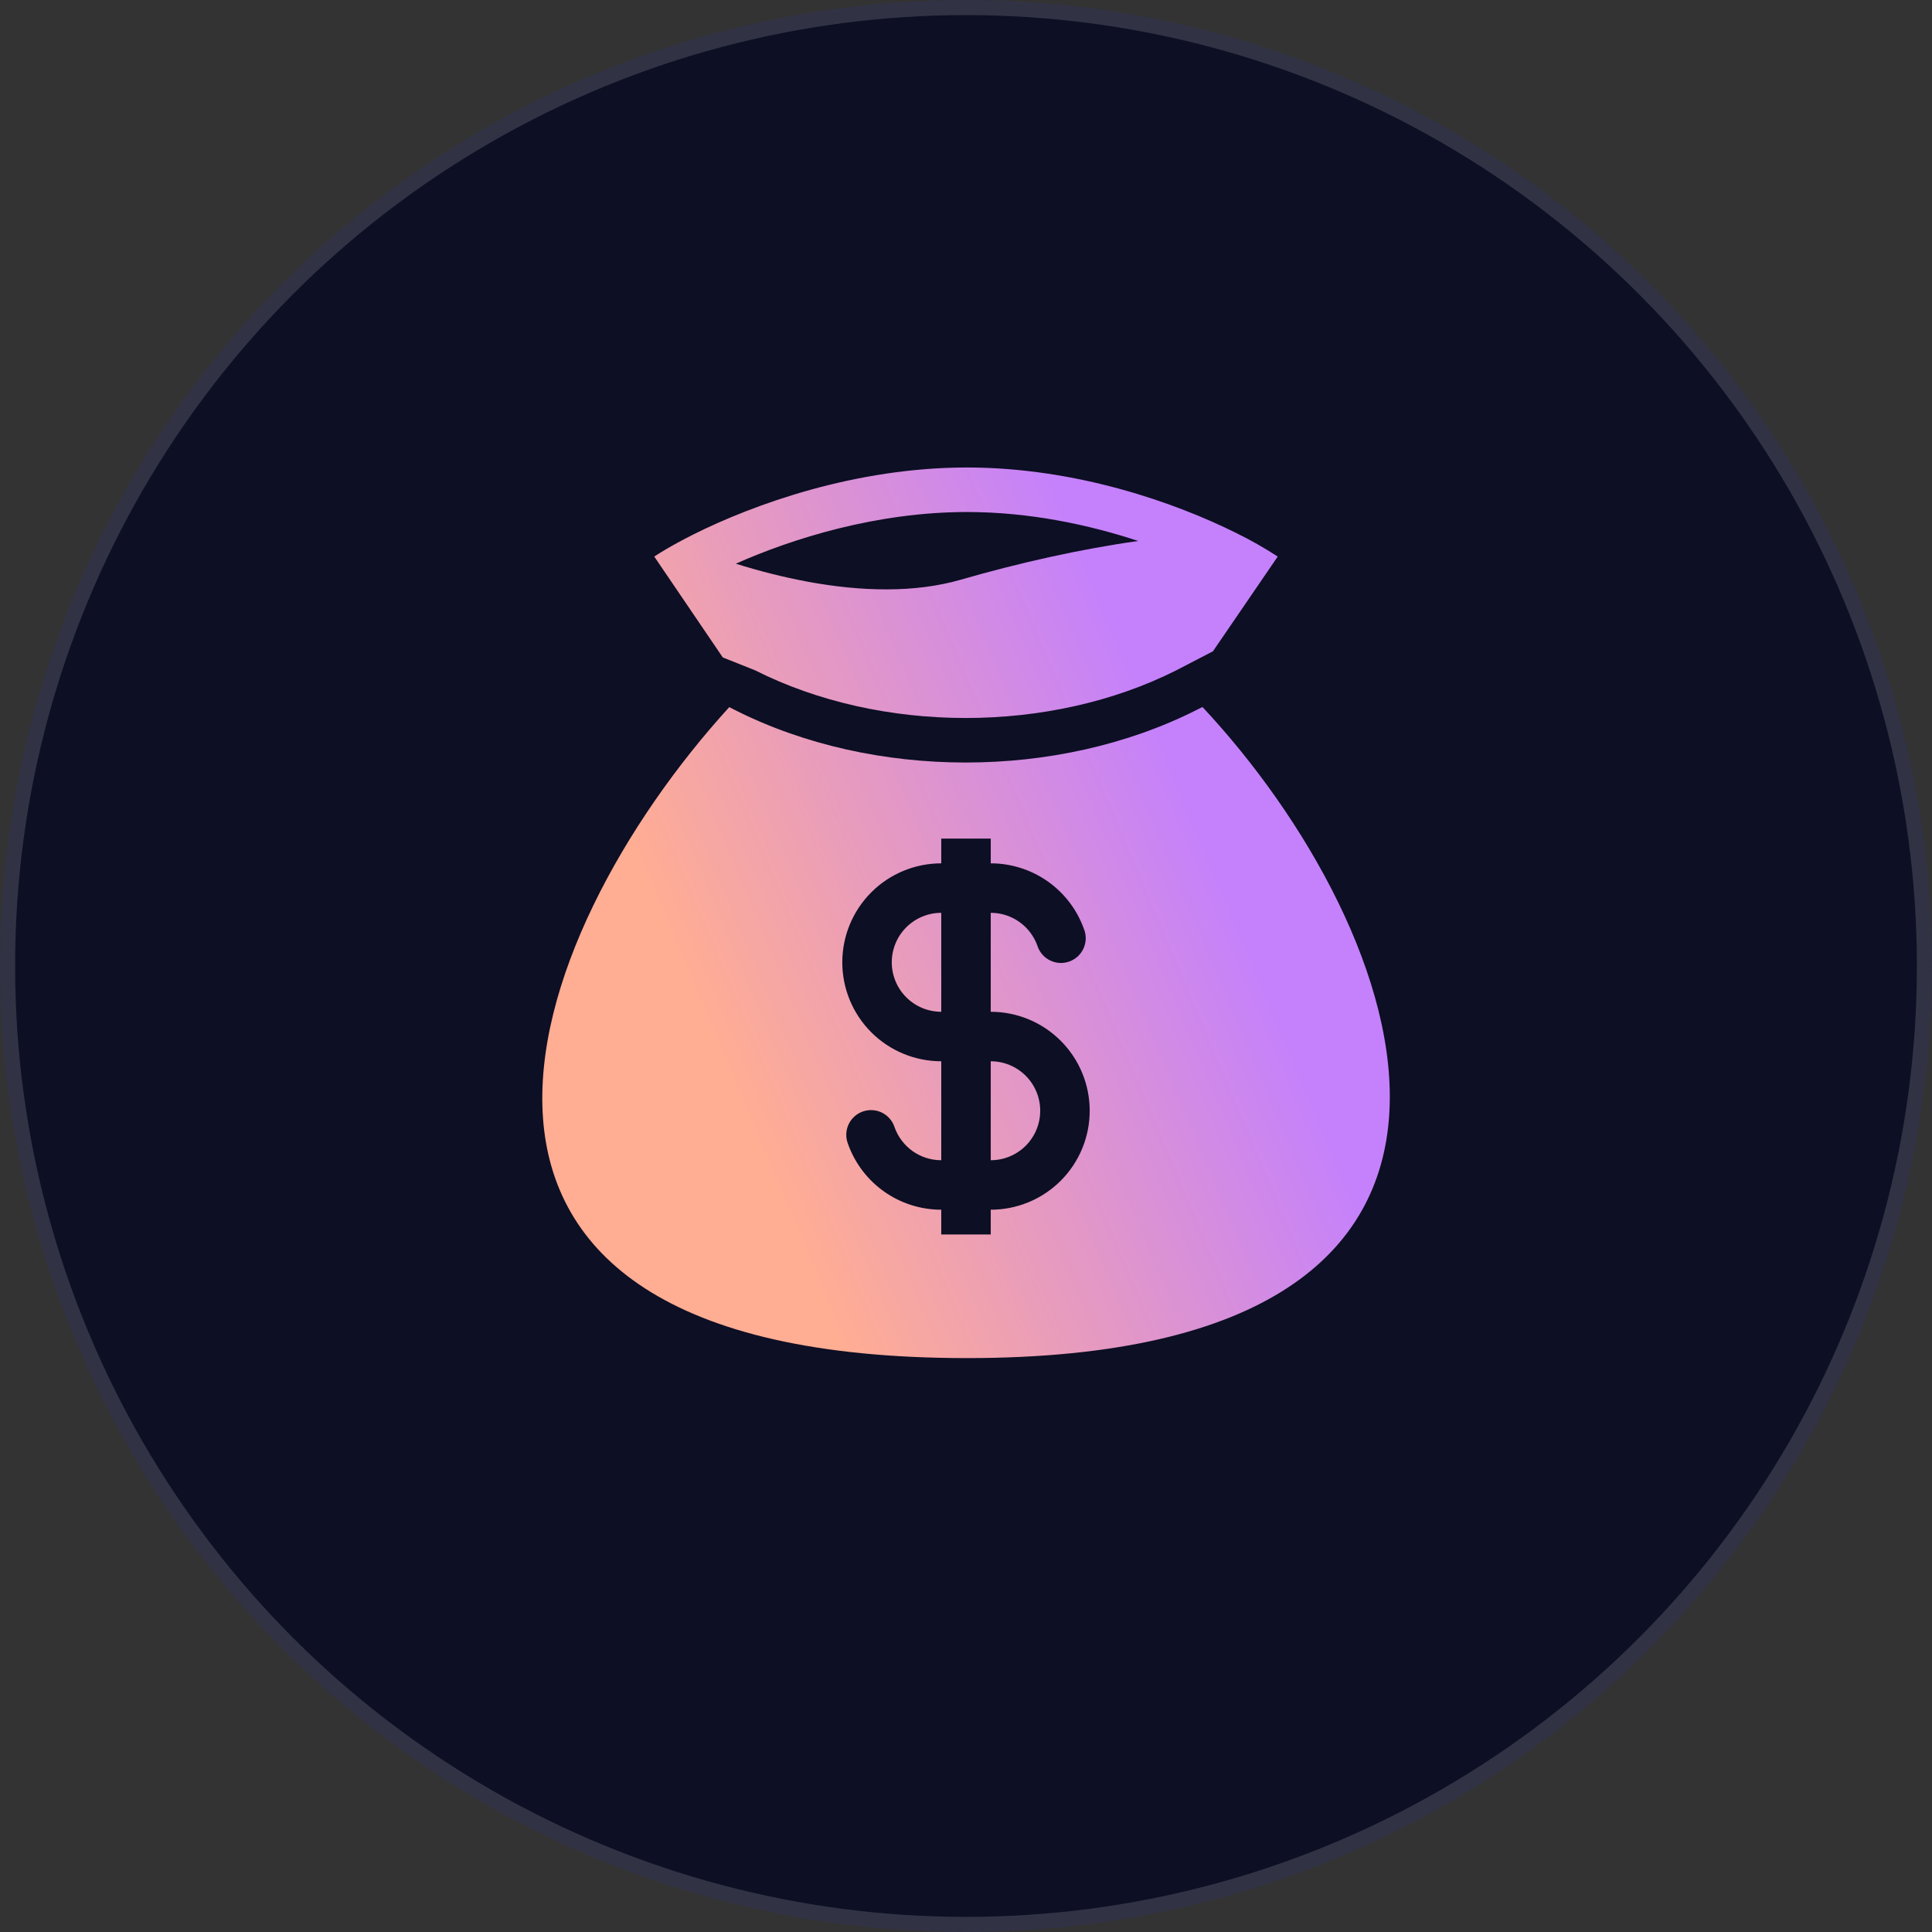 <svg xmlns="http://www.w3.org/2000/svg" width="109" height="109" viewBox="0 0 109 109" fill="none"><rect x="0" y="0" width="109" height="109" fill="#333333" stroke="none"/><circle cx="54.5" cy="54.5" r="54.5" fill="#0D0F24"></circle><circle cx="54.5" cy="54.5" r="54.074" stroke="white" stroke-opacity="0.15" stroke-width="0.852"></circle><path fill-rule="evenodd" clip-rule="evenodd" d="M54.554 26.375C48.249 26.375 42.505 28.458 39.107 30.159C38.8 30.313 38.513 30.462 38.247 30.609C37.719 30.896 37.27 31.164 36.912 31.4L40.779 37.092L42.599 37.817C49.712 41.405 59.251 41.405 66.366 37.817L68.432 36.745L72.087 31.4C71.329 30.907 70.542 30.461 69.73 30.064C66.348 28.381 60.741 26.375 54.556 26.375M45.564 32.818C44.195 32.561 42.843 32.221 41.514 31.802C44.698 30.388 49.443 28.887 54.556 28.887C58.097 28.887 61.446 29.608 64.215 30.521C60.969 30.977 57.507 31.752 54.207 32.705C51.611 33.456 48.576 33.375 45.564 32.818ZM67.841 39.887L67.498 40.06C59.673 44.007 49.293 44.007 41.468 40.06L41.143 39.895C29.386 52.794 20.411 76.621 54.554 76.621C88.698 76.621 79.505 52.352 67.841 39.887ZM53.104 51.5C52.364 51.5 51.654 51.794 51.13 52.318C50.606 52.841 50.312 53.551 50.312 54.292C50.312 55.032 50.606 55.742 51.13 56.266C51.654 56.789 52.364 57.083 53.104 57.083V51.5ZM55.896 48.708V47.312H53.104V48.708C51.623 48.708 50.203 49.297 49.156 50.344C48.109 51.391 47.521 52.811 47.521 54.292C47.521 55.773 48.109 57.193 49.156 58.24C50.203 59.287 51.623 59.875 53.104 59.875V65.458C51.89 65.458 50.855 64.684 50.47 63.598C50.413 63.42 50.321 63.256 50.199 63.114C50.077 62.973 49.928 62.857 49.761 62.774C49.594 62.692 49.412 62.643 49.225 62.632C49.039 62.621 48.852 62.647 48.676 62.709C48.5 62.771 48.339 62.868 48.201 62.994C48.063 63.12 47.952 63.272 47.873 63.441C47.795 63.611 47.752 63.794 47.746 63.981C47.74 64.167 47.772 64.353 47.839 64.527C48.224 65.616 48.937 66.559 49.88 67.226C50.823 67.892 51.949 68.25 53.104 68.25V69.646H55.896V68.25C57.377 68.25 58.797 67.662 59.844 66.615C60.891 65.568 61.479 64.147 61.479 62.667C61.479 61.186 60.891 59.766 59.844 58.719C58.797 57.672 57.377 57.083 55.896 57.083V51.5C57.11 51.5 58.144 52.275 58.53 53.361C58.587 53.538 58.679 53.703 58.801 53.844C58.923 53.986 59.072 54.101 59.239 54.184C59.406 54.267 59.588 54.315 59.775 54.327C59.961 54.338 60.147 54.311 60.323 54.249C60.499 54.187 60.661 54.09 60.799 53.965C60.937 53.839 61.048 53.687 61.126 53.517C61.204 53.347 61.248 53.164 61.254 52.977C61.26 52.791 61.228 52.605 61.161 52.431C60.776 51.342 60.063 50.4 59.12 49.733C58.177 49.066 57.05 48.708 55.896 48.708ZM55.896 59.875V65.458C56.636 65.458 57.346 65.164 57.87 64.641C58.393 64.117 58.687 63.407 58.687 62.667C58.687 61.926 58.393 61.216 57.87 60.693C57.346 60.169 56.636 59.875 55.896 59.875Z" fill="url(#paint0_linear_149_11)"></path><defs><linearGradient id="paint0_linear_149_11" x1="56.523" y1="-25.42" x2="-2.062" y2="-0.664" gradientUnits="userSpaceOnUse"><stop offset="0.28" stop-color="#C581FB"></stop><stop offset="0.75" stop-color="#FFAD93"></stop></linearGradient></defs></svg>